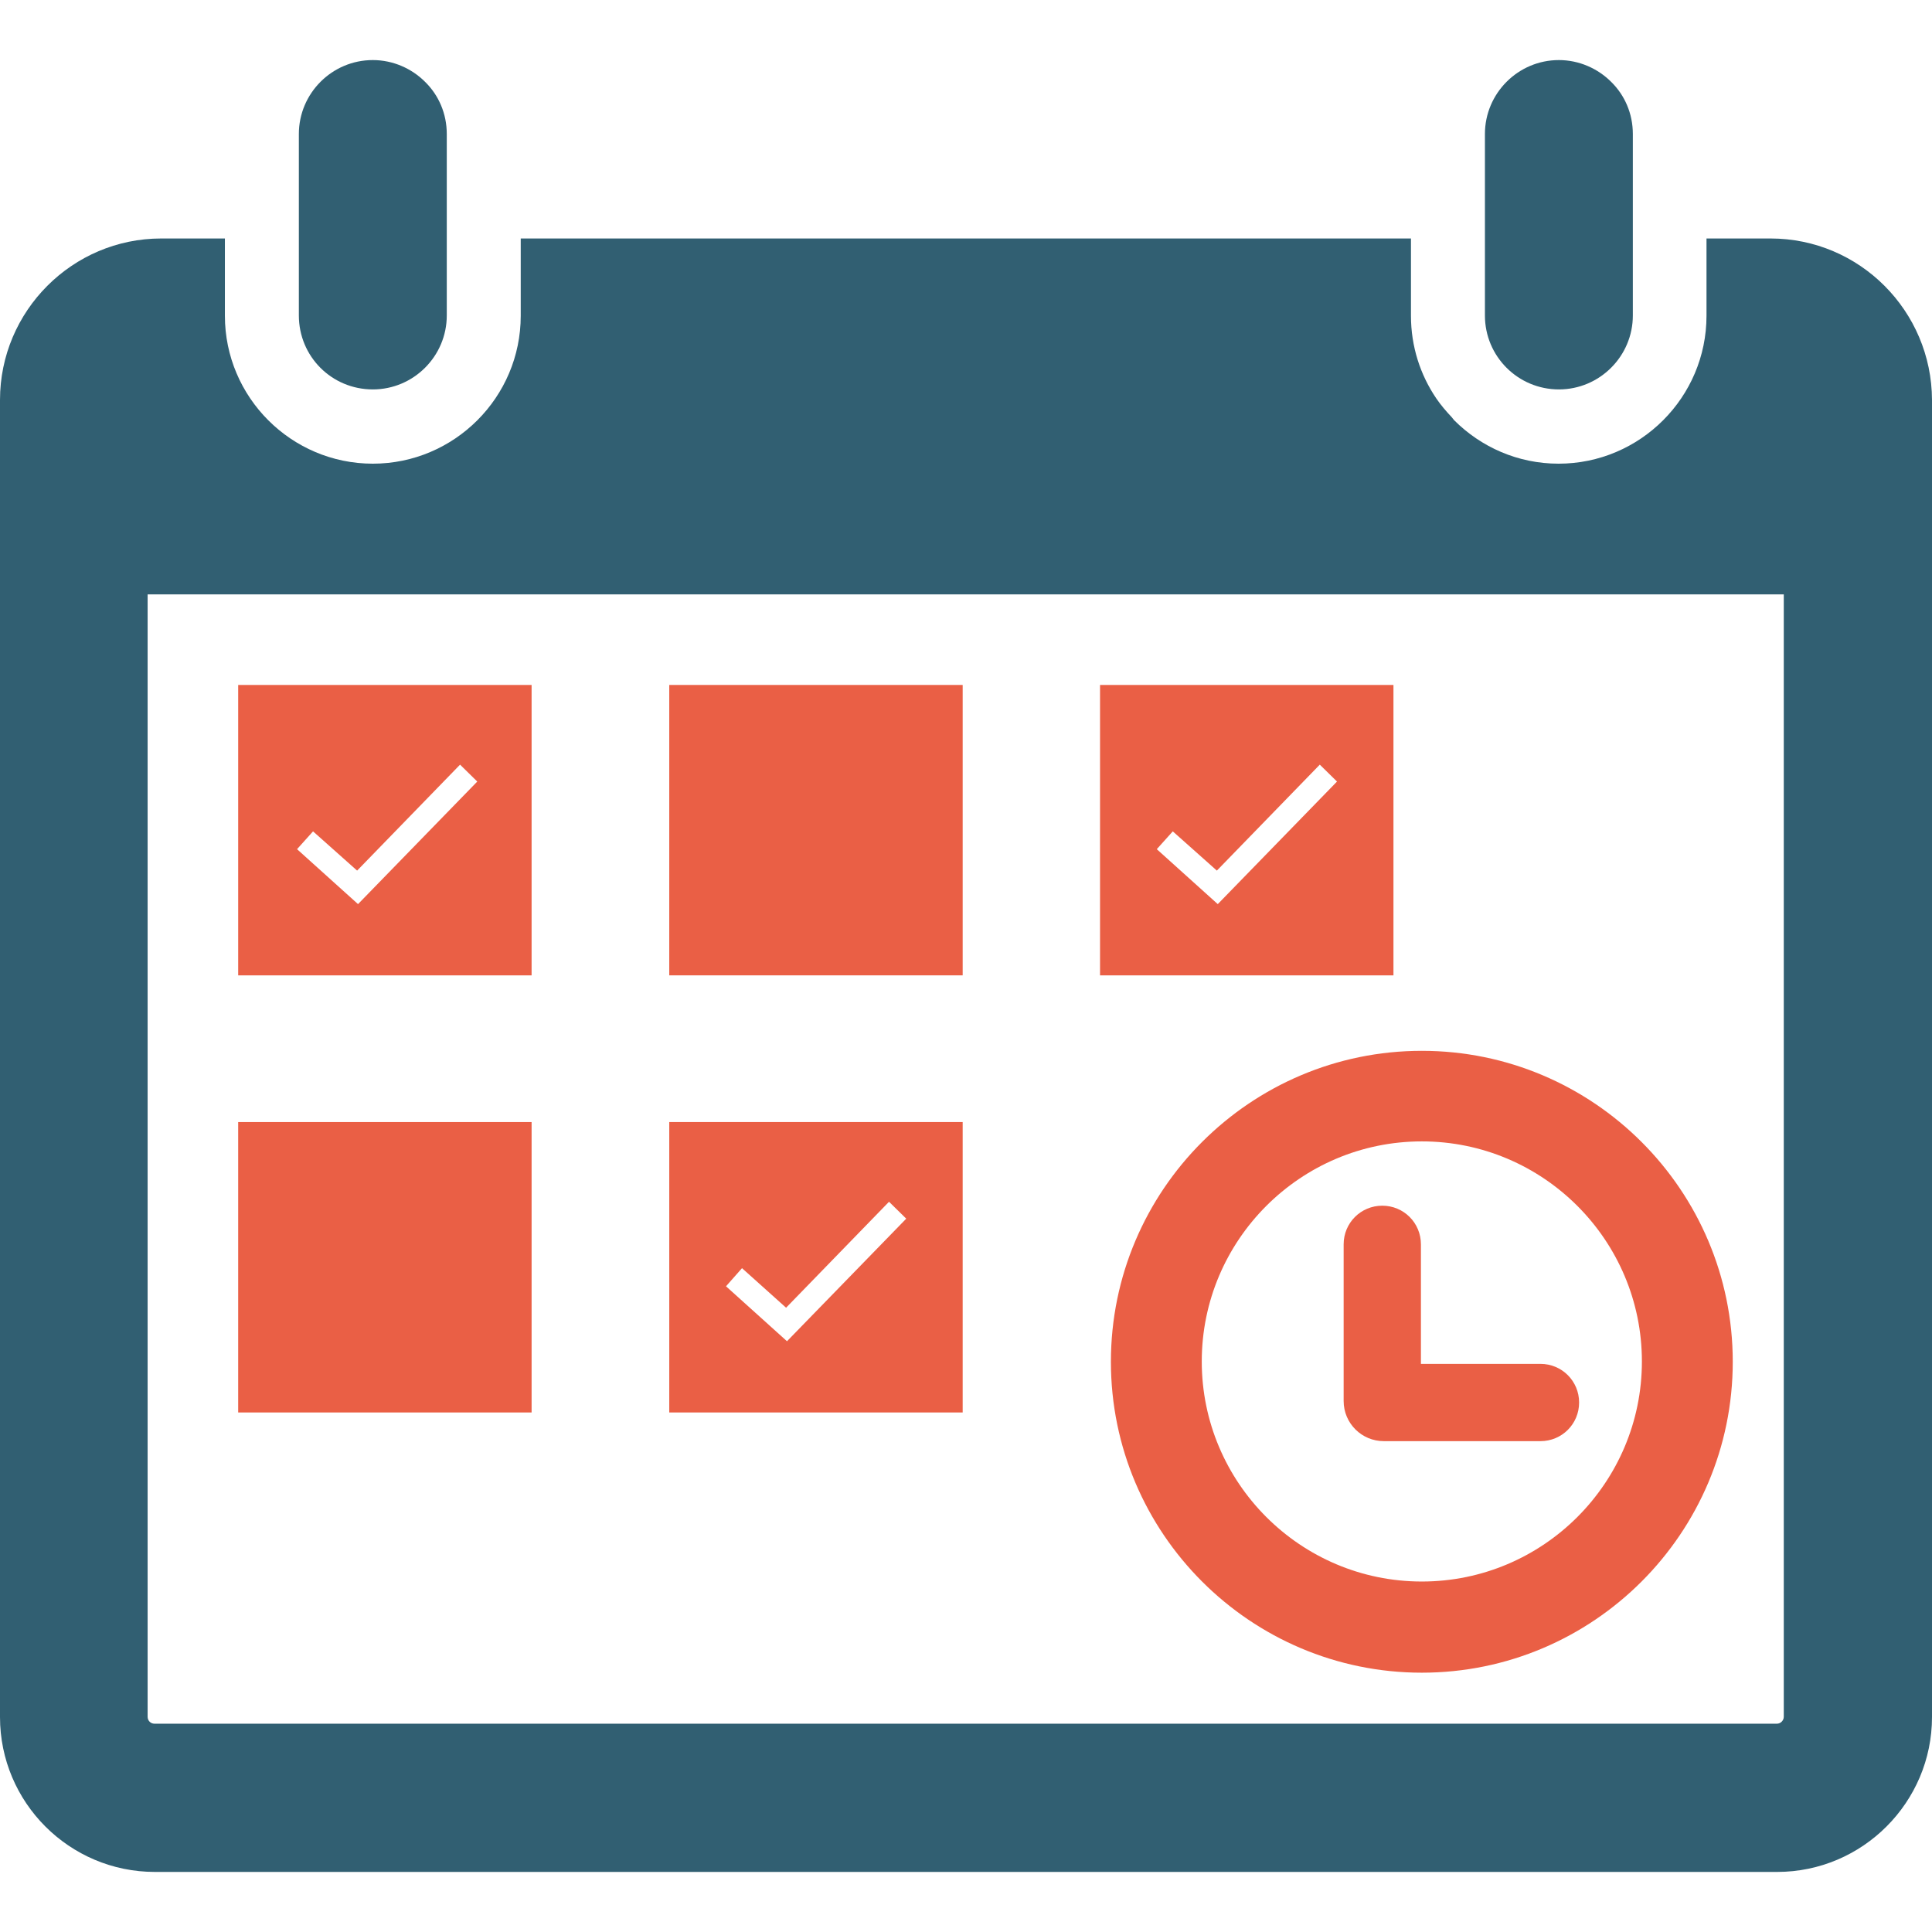 <?xml version="1.0" encoding="utf-8"?>
<!-- Generator: Adobe Illustrator 25.2.3, SVG Export Plug-In . SVG Version: 6.00 Build 0)  -->
<svg version="1.1" id="Layer_1" xmlns="http://www.w3.org/2000/svg" xmlns:xlink="http://www.w3.org/1999/xlink" x="0px" y="0px"
	 viewBox="0 0 64 64" style="enable-background:new 0 0 64 64;" xml:space="preserve">
<style type="text/css">
	.st0{fill:#EA5F45;}
	.st1{fill:#BEEAF0;}
	.st2{fill:#9BD5DB;}
	.st3{fill:url(#SVGID_1_);}
	.st4{opacity:0.31;}
	.st5{fill:#4A2382;}
	.st6{fill:url(#SVGID_2_);}
	.st7{fill:#737373;}
	.st8{fill:#63AD55;}
	.st9{opacity:0.27;}
	.st10{filter:url(#Adobe_OpacityMaskFilter);}
	.st11{filter:url(#Adobe_OpacityMaskFilter_1_);}
	.st12{mask:url(#SVGID_3_);fill:url(#SVGID_4_);}
	.st13{fill:url(#SVGID_5_);}
	.st14{filter:url(#Adobe_OpacityMaskFilter_2_);}
	.st15{filter:url(#Adobe_OpacityMaskFilter_3_);}
	.st16{mask:url(#SVGID_6_);fill:url(#SVGID_7_);}
	.st17{fill:url(#SVGID_8_);}
	.st18{filter:url(#Adobe_OpacityMaskFilter_4_);}
	.st19{filter:url(#Adobe_OpacityMaskFilter_5_);}
	.st20{mask:url(#SVGID_9_);fill:url(#SVGID_10_);}
	.st21{fill:url(#SVGID_11_);}
	.st22{filter:url(#Adobe_OpacityMaskFilter_6_);}
	.st23{filter:url(#Adobe_OpacityMaskFilter_7_);}
	.st24{mask:url(#SVGID_12_);fill:url(#SVGID_13_);}
	.st25{fill:url(#SVGID_14_);}
	.st26{filter:url(#Adobe_OpacityMaskFilter_8_);}
	.st27{filter:url(#Adobe_OpacityMaskFilter_9_);}
	.st28{mask:url(#SVGID_15_);fill:url(#SVGID_16_);}
	.st29{fill:url(#SVGID_17_);}
	.st30{filter:url(#Adobe_OpacityMaskFilter_10_);}
	.st31{filter:url(#Adobe_OpacityMaskFilter_11_);}
	.st32{mask:url(#SVGID_18_);fill:url(#SVGID_19_);}
	.st33{fill:url(#SVGID_20_);}
	.st34{filter:url(#Adobe_OpacityMaskFilter_12_);}
	.st35{filter:url(#Adobe_OpacityMaskFilter_13_);}
	.st36{mask:url(#SVGID_21_);fill:url(#SVGID_22_);}
	.st37{fill:url(#SVGID_23_);}
	.st38{opacity:0.33;}
	.st39{fill:#FFFFFF;}
	.st40{fill:none;stroke:#916827;stroke-width:4.333;stroke-miterlimit:10;}
	.st41{fill:#177DE7;}
	.st42{fill:#082DD2;}
	.st43{fill:#3F0B1A;}
	.st44{fill:#33E5D4;}
	.st45{fill:#DB3363;}
	.st46{fill:#E8505B;}
	.st47{fill:#6EA400;}
	.st48{fill:#515668;}
	.st49{fill:#231F20;}
	.st50{fill:#2E2E2E;}
	.st51{fill:none;stroke:#333333;stroke-width:0.51;stroke-linecap:round;stroke-miterlimit:10;}
	.st52{fill:none;stroke:#333333;stroke-width:0.51;stroke-miterlimit:10;}
	.st53{fill:#333333;}
	.st54{fill:#BC6262;}
	.st55{fill:#B52323;}
	.st56{fill:#272935;}
	.st57{fill:#DB5800;}
	.st58{fill:none;stroke:#DB5800;stroke-width:0.7;stroke-miterlimit:10;}
	.st59{fill:#001F30;}
	.st60{fill:#DB4B4B;}
	.st61{fill:none;stroke:#DB4B4B;stroke-width:0.7;stroke-miterlimit:10;}
	.st62{fill:#FF5C35;}
	.st63{fill:#335489;}
	.st64{fill:#6A8EC0;}
	.st65{fill:#88A9D1;}
	.st66{fill:#A3A3A3;}
	.st67{fill:#FCF3E3;}
	.st68{fill:#E8F0F9;}
	.st69{fill:#F3F6FD;}
	.st70{fill:#BBCAEA;}
	.st71{fill:#E4ECF9;}
	.st72{fill:#71C687;}
	.st73{fill:#D1DCF8;}
	.st74{fill:#FCC230;}
	.st75{fill:#FE4C40;}
	.st76{fill:#8D7EA3;}
	.st77{fill:#42C1F4;}
	.st78{fill:#A698BB;}
	.st79{clip-path:url(#SVGID_25_);}
	.st80{fill:#FEC9AC;}
	.st81{opacity:0.5;}
	.st82{fill:#FFAB90;}
	.st83{fill:#EA241F;}
	.st84{fill:#2E363A;}
	.st85{fill:#4F2D2A;}
	.st86{fill:none;}
	.st87{fill:#FFCF3D;}
	.st88{fill:url(#SVGID_26_);}
	.st89{fill:url(#SVGID_27_);}
	.st90{filter:url(#Adobe_OpacityMaskFilter_14_);}
	.st91{filter:url(#Adobe_OpacityMaskFilter_15_);}
	.st92{mask:url(#SVGID_28_);fill:url(#SVGID_29_);}
	.st93{fill:url(#SVGID_30_);}
	.st94{filter:url(#Adobe_OpacityMaskFilter_16_);}
	.st95{filter:url(#Adobe_OpacityMaskFilter_17_);}
	.st96{mask:url(#SVGID_31_);fill:url(#SVGID_32_);}
	.st97{fill:url(#SVGID_33_);}
	.st98{filter:url(#Adobe_OpacityMaskFilter_18_);}
	.st99{filter:url(#Adobe_OpacityMaskFilter_19_);}
	.st100{mask:url(#SVGID_34_);fill:url(#SVGID_35_);}
	.st101{fill:url(#SVGID_36_);}
	.st102{filter:url(#Adobe_OpacityMaskFilter_20_);}
	.st103{filter:url(#Adobe_OpacityMaskFilter_21_);}
	.st104{mask:url(#SVGID_37_);fill:url(#SVGID_38_);}
	.st105{fill:url(#SVGID_39_);}
	.st106{filter:url(#Adobe_OpacityMaskFilter_22_);}
	.st107{filter:url(#Adobe_OpacityMaskFilter_23_);}
	.st108{mask:url(#SVGID_40_);fill:url(#SVGID_41_);}
	.st109{fill:url(#SVGID_42_);}
	.st110{filter:url(#Adobe_OpacityMaskFilter_24_);}
	.st111{filter:url(#Adobe_OpacityMaskFilter_25_);}
	.st112{mask:url(#SVGID_43_);fill:url(#SVGID_44_);}
	.st113{fill:url(#SVGID_45_);}
	.st114{filter:url(#Adobe_OpacityMaskFilter_26_);}
	.st115{filter:url(#Adobe_OpacityMaskFilter_27_);}
	.st116{mask:url(#SVGID_46_);fill:url(#SVGID_47_);}
	.st117{fill:url(#SVGID_48_);}
	.st118{fill:#64D3FF;}
	.st119{clip-path:url(#SVGID_50_);}
	.st120{clip-path:url(#SVGID_52_);}
	.st121{clip-path:url(#SVGID_54_);}
	.st122{clip-path:url(#SVGID_56_);}
	.st123{clip-path:url(#SVGID_58_);}
	.st124{clip-path:url(#SVGID_60_);}
	.st125{clip-path:url(#SVGID_62_);}
	.st126{clip-path:url(#SVGID_64_);}
	.st127{clip-path:url(#SVGID_66_);}
	.st128{clip-path:url(#SVGID_68_);}
	.st129{clip-path:url(#SVGID_70_);}
	.st130{clip-path:url(#SVGID_72_);}
	.st131{clip-path:url(#SVGID_74_);}
	.st132{clip-path:url(#SVGID_76_);}
	.st133{clip-path:url(#SVGID_78_);}
	.st134{clip-path:url(#SVGID_80_);}
	.st135{clip-path:url(#SVGID_82_);}
	.st136{clip-path:url(#SVGID_84_);}
	.st137{clip-path:url(#SVGID_86_);}
	.st138{clip-path:url(#SVGID_88_);}
	.st139{clip-path:url(#SVGID_90_);}
	.st140{clip-path:url(#SVGID_92_);}
	.st141{clip-path:url(#SVGID_94_);}
	.st142{clip-path:url(#SVGID_96_);}
	.st143{clip-path:url(#SVGID_98_);}
	.st144{clip-path:url(#SVGID_100_);}
	.st145{clip-path:url(#SVGID_102_);}
	.st146{clip-path:url(#SVGID_104_);}
	.st147{clip-path:url(#SVGID_106_);}
	.st148{clip-path:url(#SVGID_108_);}
	.st149{fill:url(#SVGID_109_);}
	.st150{fill:url(#SVGID_110_);}
	.st151{fill:url(#SVGID_111_);}
	.st152{fill:url(#SVGID_112_);}
	.st153{fill:url(#SVGID_113_);}
	.st154{fill:url(#SVGID_114_);}
	.st155{fill:url(#SVGID_115_);}
	.st156{fill:url(#SVGID_116_);}
	.st157{fill:url(#SVGID_117_);}
	.st158{fill:url(#SVGID_118_);}
	.st159{fill:url(#SVGID_119_);}
	.st160{fill:url(#SVGID_120_);}
	.st161{fill:#5C5CA0;}
	.st162{fill:#ADC8F7;}
	.st163{fill:url(#SVGID_121_);}
	.st164{fill:url(#SVGID_122_);}
	.st165{fill:url(#SVGID_123_);}
	.st166{fill:url(#SVGID_124_);}
	.st167{fill:#FDCCC5;}
	.st168{fill:url(#SVGID_125_);}
	.st169{fill:url(#SVGID_126_);}
	.st170{fill:url(#SVGID_127_);}
	.st171{fill:url(#SVGID_128_);}
	.st172{fill:url(#SVGID_129_);}
	.st173{fill:#47090E;}
	.st174{clip-path:url(#SVGID_131_);fill:#771E24;}
	.st175{clip-path:url(#SVGID_131_);fill:#761E24;}
	.st176{clip-path:url(#SVGID_131_);fill:#751D23;}
	.st177{clip-path:url(#SVGID_131_);fill:#741D23;}
	.st178{clip-path:url(#SVGID_131_);fill:#731C22;}
	.st179{clip-path:url(#SVGID_131_);fill:#721C22;}
	.st180{clip-path:url(#SVGID_131_);fill:#711B21;}
	.st181{clip-path:url(#SVGID_131_);fill:#701B21;}
	.st182{clip-path:url(#SVGID_131_);fill:#6F1A20;}
	.st183{clip-path:url(#SVGID_131_);fill:#6E1A20;}
	.st184{clip-path:url(#SVGID_131_);fill:#6D1A1F;}
	.st185{clip-path:url(#SVGID_131_);fill:#6C191F;}
	.st186{clip-path:url(#SVGID_131_);fill:#6B191E;}
	.st187{clip-path:url(#SVGID_131_);fill:#6A181E;}
	.st188{clip-path:url(#SVGID_131_);fill:#69181D;}
	.st189{clip-path:url(#SVGID_131_);fill:#68171D;}
	.st190{clip-path:url(#SVGID_131_);fill:#67171D;}
	.st191{clip-path:url(#SVGID_131_);fill:#66161C;}
	.st192{clip-path:url(#SVGID_131_);fill:#65161C;}
	.st193{clip-path:url(#SVGID_131_);fill:#64161B;}
	.st194{clip-path:url(#SVGID_131_);fill:#63151B;}
	.st195{clip-path:url(#SVGID_131_);fill:#62151A;}
	.st196{clip-path:url(#SVGID_131_);fill:#61141A;}
	.st197{clip-path:url(#SVGID_131_);fill:#601419;}
	.st198{clip-path:url(#SVGID_131_);fill:#5E1319;}
	.st199{clip-path:url(#SVGID_131_);fill:#5D1318;}
	.st200{clip-path:url(#SVGID_131_);fill:#5C1218;}
	.st201{clip-path:url(#SVGID_131_);fill:#5B1217;}
	.st202{clip-path:url(#SVGID_131_);fill:#5A1117;}
	.st203{clip-path:url(#SVGID_131_);fill:#591116;}
	.st204{clip-path:url(#SVGID_131_);fill:#581116;}
	.st205{clip-path:url(#SVGID_131_);fill:#571015;}
	.st206{clip-path:url(#SVGID_131_);fill:#561015;}
	.st207{clip-path:url(#SVGID_131_);fill:#550F15;}
	.st208{clip-path:url(#SVGID_131_);fill:#540F14;}
	.st209{clip-path:url(#SVGID_131_);fill:#530E14;}
	.st210{clip-path:url(#SVGID_131_);fill:#520E13;}
	.st211{clip-path:url(#SVGID_131_);fill:#510D13;}
	.st212{clip-path:url(#SVGID_131_);fill:#500D12;}
	.st213{clip-path:url(#SVGID_131_);fill:#4F0D12;}
	.st214{clip-path:url(#SVGID_131_);fill:#4E0C11;}
	.st215{clip-path:url(#SVGID_131_);fill:#4D0C11;}
	.st216{clip-path:url(#SVGID_131_);fill:#4C0B10;}
	.st217{clip-path:url(#SVGID_131_);fill:#4B0B10;}
	.st218{clip-path:url(#SVGID_131_);fill:#4A0A0F;}
	.st219{clip-path:url(#SVGID_131_);fill:#490A0F;}
	.st220{clip-path:url(#SVGID_131_);fill:#48090E;}
	.st221{clip-path:url(#SVGID_131_);fill:#47090E;}
	.st222{clip-path:url(#SVGID_133_);fill:#771E24;}
	.st223{clip-path:url(#SVGID_133_);fill:#761E24;}
	.st224{clip-path:url(#SVGID_133_);fill:#751D23;}
	.st225{clip-path:url(#SVGID_133_);fill:#741D23;}
	.st226{clip-path:url(#SVGID_133_);fill:#731C22;}
	.st227{clip-path:url(#SVGID_133_);fill:#721C22;}
	.st228{clip-path:url(#SVGID_133_);fill:#711B21;}
	.st229{clip-path:url(#SVGID_133_);fill:#701B21;}
	.st230{clip-path:url(#SVGID_133_);fill:#6F1A20;}
	.st231{clip-path:url(#SVGID_133_);fill:#6E1A20;}
	.st232{clip-path:url(#SVGID_133_);fill:#6D1A1F;}
	.st233{clip-path:url(#SVGID_133_);fill:#6C191F;}
	.st234{clip-path:url(#SVGID_133_);fill:#6B191E;}
	.st235{clip-path:url(#SVGID_133_);fill:#6A181E;}
	.st236{clip-path:url(#SVGID_133_);fill:#69181D;}
	.st237{clip-path:url(#SVGID_133_);fill:#68171D;}
	.st238{clip-path:url(#SVGID_133_);fill:#67171D;}
	.st239{clip-path:url(#SVGID_133_);fill:#66161C;}
	.st240{clip-path:url(#SVGID_133_);fill:#65161C;}
	.st241{clip-path:url(#SVGID_133_);fill:#64161B;}
	.st242{clip-path:url(#SVGID_133_);fill:#63151B;}
	.st243{clip-path:url(#SVGID_133_);fill:#62151A;}
	.st244{clip-path:url(#SVGID_133_);fill:#61141A;}
	.st245{clip-path:url(#SVGID_133_);fill:#601419;}
	.st246{clip-path:url(#SVGID_133_);fill:#5E1319;}
	.st247{clip-path:url(#SVGID_133_);fill:#5D1318;}
	.st248{clip-path:url(#SVGID_133_);fill:#5C1218;}
	.st249{clip-path:url(#SVGID_133_);fill:#5B1217;}
	.st250{clip-path:url(#SVGID_133_);fill:#5A1117;}
	.st251{clip-path:url(#SVGID_133_);fill:#591116;}
	.st252{clip-path:url(#SVGID_133_);fill:#581116;}
	.st253{clip-path:url(#SVGID_133_);fill:#571015;}
	.st254{clip-path:url(#SVGID_133_);fill:#561015;}
	.st255{clip-path:url(#SVGID_133_);fill:#550F15;}
	.st256{clip-path:url(#SVGID_133_);fill:#540F14;}
	.st257{clip-path:url(#SVGID_133_);fill:#530E14;}
	.st258{clip-path:url(#SVGID_133_);fill:#520E13;}
	.st259{clip-path:url(#SVGID_133_);fill:#510D13;}
	.st260{clip-path:url(#SVGID_133_);fill:#500D12;}
	.st261{clip-path:url(#SVGID_133_);fill:#4F0D12;}
	.st262{clip-path:url(#SVGID_133_);fill:#4E0C11;}
	.st263{clip-path:url(#SVGID_133_);fill:#4D0C11;}
	.st264{clip-path:url(#SVGID_133_);fill:#4C0B10;}
	.st265{clip-path:url(#SVGID_133_);fill:#4B0B10;}
	.st266{clip-path:url(#SVGID_133_);fill:#4A0A0F;}
	.st267{clip-path:url(#SVGID_133_);fill:#490A0F;}
	.st268{clip-path:url(#SVGID_133_);fill:#48090E;}
	.st269{clip-path:url(#SVGID_133_);fill:#47090E;}
	.st270{fill:#EC8B73;}
	.st271{fill:url(#SVGID_134_);}
	.st272{fill:url(#SVGID_135_);}
	.st273{fill:url(#SVGID_136_);}
	.st274{fill:url(#SVGID_137_);}
	.st275{fill:url(#SVGID_138_);}
	.st276{fill:url(#SVGID_139_);}
	.st277{fill:url(#SVGID_140_);}
	.st278{fill:url(#SVGID_141_);}
	.st279{fill:url(#SVGID_142_);}
	.st280{fill:url(#SVGID_143_);}
	.st281{fill:url(#SVGID_144_);}
	.st282{fill:url(#SVGID_145_);}
	.st283{fill:url(#SVGID_146_);}
	.st284{fill:url(#SVGID_147_);}
	.st285{fill:url(#SVGID_148_);}
	.st286{fill:url(#SVGID_149_);}
	.st287{fill:url(#SVGID_150_);}
	.st288{fill:url(#SVGID_151_);}
	.st289{fill:url(#SVGID_152_);}
	.st290{fill:#86B7F2;}
	.st291{fill:#FFC7EC;}
	.st292{fill:#FFCB80;}
	.st293{fill:#9598B8;}
	.st294{fill:#525675;}
	.st295{fill:#BDE1FF;}
	.st296{fill:#F7BD5A;}
	.st297{fill:#30334D;}
	.st298{fill:#D6DFE8;}
	.st299{fill:#326AB3;}
	.st300{fill:#2A5FA3;}
	.st301{fill:#6692CC;}
	.st302{fill:#E6E8F0;}
	.st303{fill:#FFBC47;}
	.st304{fill:#FFB32E;}
	.st305{fill:#FFB129;}
	.st306{fill:#FFCD75;}
	.st307{fill:#C24E4E;}
	.st308{fill:#FF9C61;}
	.st309{fill:#135189;}
	.st310{fill:#1E5EA5;}
	.st311{fill:#D94559;}
	.st312{fill:#3A67B3;}
	.st313{fill:#FFD8D9;}
	.st314{fill:#222438;}
	.st315{fill:#C4626E;}
	.st316{fill:#D7E0FA;}
	.st317{fill:#B53344;}
	.st318{fill:url(#SVGID_153_);}
	.st319{fill:url(#SVGID_154_);}
	.st320{fill:url(#SVGID_155_);}
	.st321{fill:url(#SVGID_156_);}
	.st322{fill:url(#SVGID_157_);}
	.st323{fill:#393768;}
	.st324{fill:#31374F;}
	.st325{fill:#CCE9F1;}
	.st326{fill:#8888BA;}
	.st327{fill:#FBB03B;}
	.st328{fill:#97BBD3;}
	.st329{fill:#DEE3FC;}
	.st330{fill:#5A5BAE;}
	.st331{fill:#EAECFD;}
	.st332{fill:#1A1A1A;}
	.st333{fill-rule:evenodd;clip-rule:evenodd;fill:#FFFAF3;}
	.st334{fill-rule:evenodd;clip-rule:evenodd;fill:#035AA6;}
	.st335{fill:#035AA6;}
	.st336{fill:#EFB959;}
	.st337{fill:none;stroke:#EFB959;stroke-width:3.63;stroke-miterlimit:10;}
	.st338{fill:none;stroke:#035AA6;stroke-width:0.25;stroke-miterlimit:10;}
	.st339{fill:#626262;}
	.st340{fill:#FBC33F;}
	.st341{fill:#F9AF3C;}
	.st342{fill:#C3D6F5;}
	.st343{fill-rule:evenodd;clip-rule:evenodd;fill:#DCE8FF;}
	.st344{fill:#C9D5F7;}
	.st345{fill:#009AEF;}
	.st346{fill:#F43737;}
	.st347{fill:#FC5656;}
	.st348{fill:#F1E28F;}
	.st349{fill:#EAD038;}
	.st350{fill-rule:evenodd;clip-rule:evenodd;fill:#DAE6E8;}
	.st351{fill:none;stroke:#035AA6;stroke-width:0.25;stroke-linecap:round;stroke-linejoin:round;stroke-miterlimit:10;}
	.st352{fill:#44B29D;}
	.st353{fill:#315F72;}
	.st354{fill-rule:evenodd;clip-rule:evenodd;fill:#315F72;}
</style>
<g>
	<path class="st0" d="M47.1,34.81c-5.68,0-10.3,4.62-10.3,10.3c0,5.68,4.62,10.3,10.3,10.3c5.68,0,10.3-4.62,10.3-10.3
		C57.4,39.43,52.78,34.81,47.1,34.81z M47.1,52.39c-4.02,0-7.29-3.27-7.29-7.29s3.27-7.29,7.29-7.29s7.29,3.27,7.29,7.29
		S51.12,52.39,47.1,52.39z"/>
	<path class="st0" d="M51.03,45.18h-3.96v-3.96c0-0.71-0.57-1.28-1.28-1.28s-1.28,0.57-1.28,1.28v5.19c0,0.74,0.6,1.33,1.33,1.33
		h5.19c0.71,0,1.28-0.57,1.28-1.28l0,0C52.31,45.75,51.74,45.18,51.03,45.18z"/>
</g>
<path class="st0" d="M7.89,22.69v9.62h9.72v-9.62H7.89z M11.86,29.95l-2.02-1.82l0.53-0.59l1.46,1.3l3.41-3.51l0.57,0.56
	L11.86,29.95z"/>
<rect x="22.17" y="22.69" class="st0" width="9.72" height="9.62"/>
<rect x="7.89" y="37.17" class="st0" width="9.72" height="9.62"/>
<path class="st0" d="M22.17,37.17v9.62h9.72v-9.62H22.17z M26.07,44.43l-2.02-1.82l0.53-0.6l1.46,1.31l3.41-3.51l0.57,0.56
	L26.07,44.43z"/>
<path class="st0" d="M36.44,22.69v9.62h9.72v-9.62H36.44z M40.34,29.95l-2.02-1.82l0.53-0.59l1.46,1.3l3.41-3.51l0.57,0.56
	L40.34,29.95z"/>
<g>
	<path class="st353" d="M12.35,12.9c1.35,0,2.45-1.1,2.45-2.45V7.89V4.44c0-0.68-0.27-1.29-0.72-1.73
		c-0.44-0.44-1.06-0.72-1.73-0.72C11,1.99,9.9,3.09,9.9,4.44v3.45v2.56C9.9,11.81,10.99,12.9,12.35,12.9z"/>
	<path class="st353" d="M51.64,12.9c1.35,0,2.45-1.1,2.45-2.45V7.89V4.44c0-0.68-0.27-1.29-0.72-1.73
		c-0.44-0.44-1.06-0.72-1.73-0.72c-1.35,0-2.45,1.1-2.45,2.45v3.45v2.56C49.19,11.81,50.29,12.9,51.64,12.9z"/>
	<path class="st353" d="M58.65,7.9h-2.11l0,0h-0.01v2.56c0,2.7-2.2,4.9-4.9,4.9c-1.35,0-2.57-0.55-3.46-1.44
		c-0.03-0.03-0.05-0.07-0.08-0.1c-0.18-0.19-0.36-0.4-0.51-0.62c-0.53-0.78-0.84-1.72-0.84-2.74V7.9H32.05l0,0h-14.8v2.56
		c0,2.7-2.2,4.9-4.9,4.9s-4.9-2.2-4.9-4.9V7.9H5.34C2.4,7.9,0,10.3,0,13.25v43.63c0,2.83,2.3,5.13,5.13,5.13h26.93l0,0h26.81
		c2.83,0,5.13-2.31,5.13-5.13V13.25C63.99,10.3,61.6,7.9,58.65,7.9z M58.86,57.1H34.49l0,0H5.12c-0.13,0-0.23-0.1-0.23-0.23V19.69
		h54.2v37.18C59.09,56.99,58.99,57.1,58.86,57.1z"/>
</g>
</svg>
